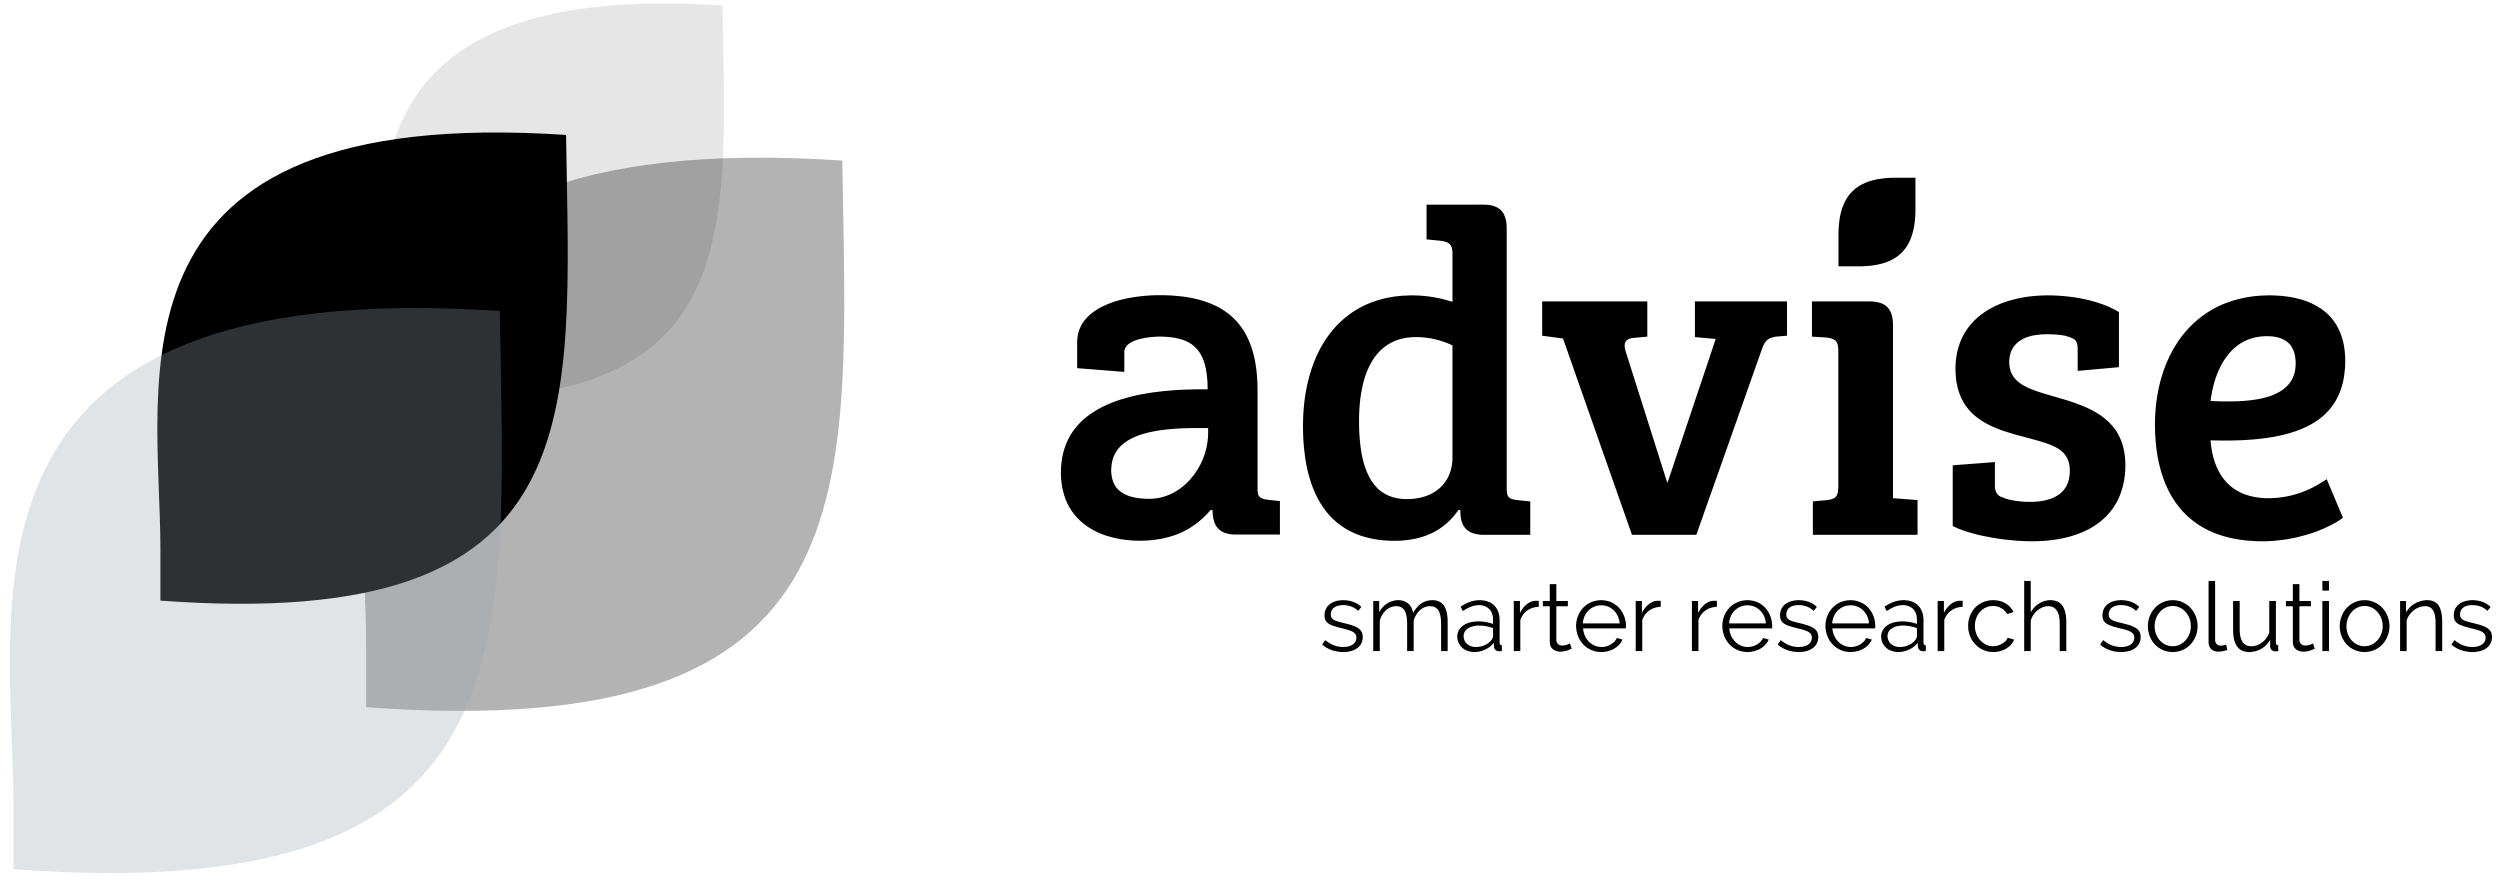 <svg width="230" height="81" viewBox="0 0 230 81" fill="none" xmlns="http://www.w3.org/2000/svg">
<path d="M169.139 24.504V22.945V22.128V21.379L169.146 21.276L169.153 21.033L169.166 20.853C169.18 20.651 169.2 20.451 169.228 20.25C169.361 19.294 169.698 18.319 170.393 17.624C170.578 17.439 170.807 17.254 171.03 17.117C171.396 16.892 171.768 16.735 172.181 16.618C172.556 16.512 172.942 16.442 173.331 16.403C173.515 16.385 173.7 16.365 173.885 16.363L173.982 16.356H174.1L174.211 16.349H176.22V17.977V19.543L176.213 19.647V19.723L176.206 19.855L176.2 19.931L176.166 20.34C176.117 20.793 176.036 21.215 175.897 21.65C175.773 22.038 175.6 22.417 175.366 22.751C175.248 22.92 175.119 23.083 174.973 23.23C174.747 23.455 174.506 23.638 174.232 23.8C173.914 23.989 173.488 24.159 173.13 24.252C172.665 24.373 172.229 24.444 171.751 24.477L171.363 24.497L171.252 24.504H169.139ZM131.243 18.829H134.348H135.9L136.004 18.823H136.419L136.523 18.829H136.655L136.731 18.836C137.044 18.85 137.374 18.915 137.66 19.046C137.762 19.093 137.869 19.158 137.958 19.227C138.312 19.502 138.477 19.89 138.558 20.319C138.589 20.483 138.607 20.652 138.609 20.818L138.616 20.922V26.202V36.769V44.987L138.623 45.126L138.629 45.202C138.643 45.394 138.674 45.603 138.813 45.748C138.949 45.89 139.19 45.947 139.378 45.981L139.752 46.027L140.244 46.076L140.591 46.111L140.785 46.13V49.2H137.085H136.364L136.281 49.193H136.218L136.038 49.173C135.693 49.132 135.347 49.034 135.061 48.83C134.631 48.522 134.442 48.031 134.381 47.523L134.361 47.294L134.355 47.225V47.121L134.348 47.01V46.941L134.244 46.918C134.231 46.914 134.205 46.905 134.193 46.91C134.175 46.916 134.152 46.953 134.141 46.969L134.031 47.121C133.898 47.301 133.755 47.475 133.605 47.641C133.059 48.244 132.386 48.747 131.645 49.087C131.02 49.374 130.391 49.548 129.712 49.653L129.123 49.721L128.929 49.734L128.853 49.74H128.825L128.728 49.747H128.631L128.52 49.754H128.07L127.959 49.747H127.855L127.716 49.74L127.585 49.733L127.516 49.727L127.252 49.707C126.976 49.68 126.701 49.647 126.428 49.598C125.667 49.461 124.913 49.235 124.224 48.879C123.635 48.575 123.143 48.223 122.658 47.772L122.387 47.495C121.918 46.991 121.524 46.424 121.208 45.812C120.576 44.587 120.223 43.238 120.044 41.876C119.993 41.488 119.954 41.101 119.928 40.712L119.914 40.518L119.907 40.414L119.9 40.282L119.893 40.136V40.046L119.887 39.97V39.859L119.88 39.742V39.458L119.873 39.34V39.056L119.88 38.938V38.681L119.887 38.578V38.46L119.893 38.356L119.907 38.037L119.921 37.857L119.941 37.587L119.964 37.309L120.019 36.818C120.073 36.37 120.152 35.921 120.245 35.48C120.709 33.301 121.66 31.197 123.289 29.639C123.564 29.376 123.861 29.13 124.169 28.905C125.214 28.143 126.384 27.655 127.647 27.394C127.869 27.348 128.094 27.308 128.319 27.278C128.772 27.218 129.228 27.18 129.684 27.179L129.802 27.172H129.975L130.072 27.179H130.266L130.37 27.186C130.583 27.188 130.796 27.206 131.008 27.226C131.598 27.284 132.107 27.367 132.685 27.504L133.301 27.669L133.53 27.738L133.627 27.768V23.957V23.23L133.608 23.008C133.581 22.799 133.526 22.605 133.371 22.453C133.206 22.293 132.953 22.226 132.733 22.182C132.517 22.139 132.294 22.127 132.075 22.106L131.43 22.043L131.243 22.024V18.829ZM103.437 34.212L103.25 34.199L103.028 34.184L102.896 34.171L102.46 34.136L101.94 34.096L101.628 34.073L101.497 34.06L101.067 34.026L100.929 34.017L100.54 33.985L100.111 33.951L99.958 33.941L99.487 33.901L99.335 33.891L99.162 33.877C99.147 33.875 99.116 33.873 99.106 33.861C99.098 33.85 99.099 33.824 99.099 33.81V32.203V31.413L99.106 31.309C99.106 31.174 99.129 31.013 99.152 30.879C99.246 30.319 99.502 29.793 99.87 29.362C100.119 29.07 100.411 28.817 100.728 28.602C101.613 28 102.719 27.643 103.763 27.434C104.214 27.344 104.669 27.279 105.128 27.233L105.633 27.192L105.855 27.179L105.959 27.172L106.098 27.165H106.202L106.319 27.158H107.144L107.241 27.165H107.352L107.463 27.172L107.671 27.179L107.761 27.186L107.962 27.199L108.641 27.261C109.347 27.337 110.048 27.481 110.726 27.692C111.129 27.817 111.52 27.973 111.897 28.161L112.161 28.298C112.608 28.551 113.024 28.838 113.401 29.189C113.707 29.474 113.976 29.784 114.22 30.124C114.988 31.198 115.394 32.546 115.565 33.845C115.604 34.14 115.633 34.435 115.653 34.732L115.674 35.092L115.681 35.182V35.279L115.688 35.39V35.598L115.694 35.716V37.309V40.559V45.105C115.695 45.174 115.71 45.277 115.722 45.347C115.73 45.4 115.74 45.472 115.76 45.52C115.784 45.581 115.837 45.661 115.882 45.707C116.028 45.857 116.265 45.917 116.464 45.954L116.879 46.007L117.295 46.053L117.752 46.102V49.179H114.309H113.56L113.477 49.173L113.297 49.159C112.987 49.126 112.649 49.044 112.382 48.878C112.253 48.798 112.139 48.703 112.037 48.59C111.746 48.267 111.62 47.808 111.577 47.384L111.564 47.211L111.558 47.128V46.941C111.514 46.934 111.494 46.922 111.454 46.909C111.438 46.903 111.416 46.894 111.4 46.901C111.384 46.907 111.353 46.947 111.34 46.962L111.211 47.107L111.066 47.267L110.733 47.599L110.664 47.662C110.469 47.843 110.267 48.014 110.054 48.173C109.637 48.486 109.19 48.758 108.717 48.976C107.924 49.34 107.08 49.562 106.215 49.665L105.717 49.713L105.543 49.726L105.405 49.733L105.245 49.74H105.072L104.975 49.747H104.746L104.629 49.74H104.483L104.4 49.734H104.317L104.227 49.726L103.86 49.7C103.606 49.675 103.355 49.647 103.104 49.605C102.273 49.465 101.387 49.205 100.644 48.803C99.811 48.352 99.126 47.785 98.589 46.996C98.152 46.354 97.886 45.648 97.734 44.89C97.693 44.684 97.664 44.475 97.643 44.266L97.623 44.017L97.616 43.947L97.609 43.83V43.733L97.603 43.629V43.31L97.609 43.199V43.116L97.616 42.984L97.623 42.915L97.636 42.742L97.704 42.201C97.811 41.559 98.005 40.931 98.304 40.351C98.713 39.558 99.305 38.872 100.007 38.324C100.919 37.612 102.03 37.091 103.132 36.748L103.984 36.507C104.645 36.333 105.338 36.206 106.014 36.109C106.675 36.014 107.338 35.948 108.003 35.902L108.156 35.889H108.218L108.294 35.882L108.405 35.875L108.578 35.868L108.668 35.861L108.89 35.854L108.98 35.847H109.07L109.181 35.84H109.292L109.403 35.834H109.569L109.687 35.827H110.054L110.172 35.82H111.1V35.529L111.094 35.446V35.328L111.087 35.224L111.08 35.057L111.073 34.988L111.06 34.808L110.992 34.233C110.85 33.316 110.549 32.424 109.812 31.811C109.277 31.366 108.617 31.161 107.941 31.056C107.724 31.023 107.508 31.004 107.289 30.989L107.192 30.983L107.088 30.976H106.985L106.867 30.969H106.52L106.403 30.976L106.049 30.996C105.719 31.02 105.296 31.081 104.975 31.161C104.577 31.26 104.15 31.397 103.825 31.655C103.601 31.833 103.437 32.075 103.437 32.369V34.212ZM183.53 42.513V44.772L183.543 44.918C183.576 45.19 183.688 45.452 183.918 45.614C184.026 45.69 184.1 45.708 184.216 45.752L184.452 45.846C184.739 45.951 185.078 46.024 185.381 46.071L185.949 46.138L186.129 46.152L186.212 46.158L186.337 46.165H186.427L186.51 46.172H186.94L187.03 46.165H187.127L187.217 46.158L187.293 46.152C187.516 46.136 187.737 46.111 187.958 46.071C188.757 45.927 189.538 45.598 190.002 44.897C190.089 44.766 190.169 44.613 190.225 44.467C190.324 44.214 190.378 43.954 190.405 43.684L190.418 43.532V43.442L190.425 43.359V43.275L190.418 43.206V43.123L190.412 43.054C190.401 42.895 190.378 42.737 190.339 42.583C190.301 42.431 190.249 42.278 190.177 42.139C190.091 41.974 189.983 41.818 189.856 41.682C189.435 41.229 188.765 40.948 188.187 40.755L187.702 40.603L187.154 40.447L186.406 40.245L185.339 39.96C184.154 39.623 182.972 39.212 181.971 38.474C181.792 38.342 181.622 38.195 181.459 38.043C181.321 37.915 181.184 37.759 181.063 37.614C180.912 37.432 180.763 37.217 180.644 37.011C180.409 36.607 180.256 36.221 180.131 35.771C180.034 35.421 179.959 34.97 179.934 34.607L179.913 34.288L179.907 34.171V33.665L179.913 33.582V33.505L179.92 33.429L179.954 33.041C179.991 32.695 180.072 32.294 180.172 31.96C180.319 31.47 180.505 31.035 180.769 30.595C180.906 30.367 181.065 30.143 181.234 29.937L181.555 29.577L181.639 29.486L181.715 29.417C181.877 29.262 182.044 29.115 182.221 28.977C183.306 28.131 184.673 27.627 186.018 27.384C186.305 27.332 186.594 27.285 186.884 27.256L187.21 27.226L187.48 27.206L187.529 27.2H187.598L187.674 27.193L187.882 27.186L188 27.179H188.201L188.312 27.172H188.533L188.651 27.179H188.866L188.949 27.186H189.06L189.143 27.193H189.219L189.309 27.2L189.524 27.213L190.231 27.275C191.082 27.366 191.989 27.54 192.809 27.787L193.432 27.994C193.836 28.136 194.225 28.316 194.603 28.515L194.846 28.651C194.936 28.703 194.943 28.7 194.943 28.766V33.72C194.943 33.734 194.944 33.76 194.936 33.771C194.926 33.783 194.901 33.783 194.887 33.785L194.735 33.798L194.437 33.825L194.056 33.859L193.862 33.878L193.398 33.92L192.317 34.017L191.464 34.093L191.146 34.122V32.064L191.139 31.974C191.129 31.756 191.101 31.514 190.961 31.337C190.836 31.179 190.681 31.12 190.501 31.052L190.349 30.992C190.094 30.901 189.833 30.85 189.566 30.815L189.212 30.782L189.115 30.775L189.046 30.769H188.956L188.852 30.761H188.672L188.554 30.755H188.118L188.007 30.761H187.917L187.792 30.768L187.723 30.775C187.548 30.787 187.375 30.807 187.203 30.836C186.442 30.963 185.668 31.282 185.226 31.946C185.108 32.123 185.034 32.286 184.967 32.487C184.898 32.696 184.863 32.919 184.854 33.138L184.847 33.214C184.844 33.501 184.867 33.784 184.949 34.06C185.143 34.71 185.603 35.14 186.177 35.469C186.56 35.689 186.974 35.851 187.39 35.995C187.867 36.161 188.352 36.301 188.838 36.439L189.843 36.731C190.166 36.826 190.489 36.928 190.806 37.041L191.52 37.307C192.697 37.786 193.821 38.432 194.576 39.485C194.713 39.676 194.839 39.878 194.944 40.088C195.105 40.409 195.238 40.745 195.326 41.093C195.409 41.418 195.465 41.721 195.498 42.056L195.518 42.312L195.525 42.382L195.532 42.534V43.102L195.525 43.22L195.518 43.331V43.393L195.491 43.677C195.416 44.428 195.228 45.166 194.913 45.853C194.757 46.193 194.563 46.52 194.344 46.823C194.186 47.041 194.013 47.245 193.827 47.44L193.758 47.516L193.647 47.62C192.419 48.795 190.797 49.383 189.143 49.639C188.801 49.692 188.456 49.731 188.111 49.755L187.958 49.768H187.896L187.82 49.775L187.632 49.782L187.515 49.789H187.397L187.286 49.796H186.628L186.524 49.789H186.392L186.309 49.782H186.212L186.101 49.775L185.796 49.761L185.727 49.755L185.568 49.747L185.429 49.734L184.445 49.637C184.095 49.6 183.746 49.545 183.399 49.487C182.746 49.377 182.096 49.242 181.459 49.064C180.98 48.931 180.517 48.781 180.059 48.586L179.754 48.446C179.673 48.406 179.65 48.409 179.65 48.334V42.867C179.65 42.851 179.648 42.822 179.661 42.811C179.673 42.802 179.704 42.805 179.719 42.804L179.865 42.791L180.038 42.777L180.301 42.757L180.551 42.739L180.71 42.727L181.071 42.7L181.299 42.68L182.152 42.617L183.052 42.547L183.191 42.535L183.33 42.526L183.53 42.513ZM214.06 44.086L214.175 44.363L214.418 44.938L215.147 46.671L215.439 47.364L215.515 47.544C215.524 47.563 215.543 47.599 215.538 47.62C215.53 47.649 215.464 47.694 215.439 47.713L215.134 47.923C214.705 48.19 214.3 48.399 213.838 48.603C212.758 49.081 211.614 49.409 210.45 49.605C210.116 49.66 209.782 49.702 209.445 49.734L209.106 49.762L208.898 49.775L208.787 49.782L208.648 49.789H208.538L208.42 49.796H207.831L207.713 49.789H207.602L207.443 49.782L207.339 49.775L206.923 49.748C206.608 49.726 206.294 49.684 205.981 49.638C204.732 49.454 203.44 49.024 202.371 48.347C201.921 48.062 201.501 47.731 201.117 47.363L200.901 47.142L200.833 47.073L200.555 46.754C199.423 45.397 198.812 43.735 198.501 42.014C198.433 41.633 198.382 41.249 198.344 40.864L198.303 40.372L198.289 40.171L198.283 40.074L198.276 39.894L198.269 39.783V39.686L198.262 39.582V39.374L198.255 39.257V38.882L198.262 38.772V38.578L198.269 38.46V38.349L198.276 38.266L198.283 38.106L198.289 38.03L198.297 37.864L198.31 37.725C198.341 37.268 198.401 36.812 198.476 36.36C198.805 34.374 199.554 32.421 200.806 30.831C201.667 29.738 202.745 28.846 203.992 28.227C204.849 27.802 205.768 27.518 206.708 27.348C207.285 27.244 207.973 27.18 208.558 27.179L208.676 27.172H208.891L208.995 27.179H209.182L209.286 27.186H209.362L209.494 27.193L209.57 27.2L209.854 27.22L210.111 27.243L210.699 27.324C212.063 27.55 213.398 28.076 214.357 29.105C215.161 29.968 215.586 31.097 215.71 32.258L215.744 32.66L215.751 32.743L215.758 32.882V33.505L215.751 33.609L215.744 33.796L215.731 33.963C215.715 34.181 215.688 34.397 215.656 34.614C215.486 35.77 215.032 36.856 214.259 37.739C213.321 38.811 212.028 39.434 210.686 39.837C209.828 40.094 208.765 40.284 207.872 40.373L207.346 40.426L206.937 40.456L206.5 40.483L206.397 40.49L206.258 40.497L206.119 40.504H206.036L205.946 40.511H205.842L205.731 40.518H205.586L205.475 40.525H205.205L205.087 40.532H204.228L204.124 40.525H203.819L203.701 40.518H203.528L203.368 40.511L203.39 40.753L203.441 41.162C203.531 41.772 203.692 42.428 203.946 42.991C204.178 43.506 204.451 43.955 204.838 44.37C205.625 45.215 206.668 45.642 207.796 45.782L208.226 45.819L208.316 45.825L208.468 45.832H208.933L209.05 45.825L209.231 45.818L209.3 45.812L209.625 45.785C209.931 45.754 210.24 45.707 210.54 45.641C210.911 45.56 211.277 45.463 211.635 45.336C212.204 45.133 212.755 44.879 213.277 44.575L213.825 44.238L214.06 44.086ZM141.88 27.727H149.294H151.026H151.421C151.445 27.727 151.532 27.72 151.546 27.738C151.554 27.749 151.553 27.775 151.553 27.789V30.969L151.352 30.989L151.054 31.017L150.749 31.045L150.458 31.072L150.194 31.096C149.947 31.126 149.691 31.214 149.557 31.441C149.531 31.485 149.507 31.543 149.494 31.593C149.476 31.665 149.466 31.754 149.467 31.828L149.473 31.898C149.487 32.09 149.538 32.256 149.596 32.438L149.776 33.007L150.098 34.025L150.437 35.092L150.797 36.228L151.955 39.887L152.447 41.439L152.654 42.09L153.066 43.393L153.283 44.079L153.375 44.384L153.414 44.377L153.44 44.329L153.479 44.211L153.664 43.657L154.461 41.28L154.929 39.887L155.715 37.538L156.766 34.406L157.5 32.217L157.731 31.524L157.844 31.184L157.304 31.134L156.334 31.047L155.932 31.011V27.727H164.406V30.886L164.24 30.899L163.824 30.934L163.575 30.955L163.381 30.971L163.256 30.996C163.049 31.037 162.825 31.1 162.653 31.227C162.319 31.472 162.165 31.93 162.032 32.307L161.581 33.582L161.302 34.371L161.078 35.002L160.586 36.395L158.837 41.349L158.103 43.428L157.713 44.53L157.267 45.791L156.449 48.105L156.154 48.943L156.091 49.124C156.085 49.139 156.071 49.184 156.059 49.193C156.047 49.202 156.022 49.2 156.008 49.2H150.194C150.18 49.2 150.155 49.202 150.144 49.193C150.131 49.183 150.119 49.14 150.113 49.124L150.047 48.937L149.874 48.444L149.748 48.084L149.573 47.585L149.123 46.303L148.714 45.139L148.453 44.398L148.294 43.947L147.975 43.04L147.206 40.85L146.815 39.735L145.127 34.933L144.178 32.23L143.906 31.454L143.836 31.253C143.829 31.233 143.807 31.166 143.794 31.152C143.774 31.131 143.685 31.126 143.653 31.122L143.286 31.073L142.947 31.027L142.288 30.94L141.88 30.886V27.727ZM166.7 30.969V28.482V27.907V27.775C166.7 27.762 166.699 27.743 166.711 27.733C166.722 27.725 166.748 27.727 166.762 27.727H170.157H171.446H172.097L172.201 27.733H172.229C172.32 27.734 172.51 27.759 172.603 27.774C173.073 27.852 173.5 28.035 173.785 28.433C173.977 28.701 174.083 29.051 174.122 29.376L174.142 29.577L174.148 29.646L174.155 29.798V35.141V45.832L174.342 45.847L174.62 45.867L175.313 45.922L175.86 45.963L176.414 46.005V49.2H166.783V46.193C166.783 46.179 166.781 46.152 166.79 46.141C166.8 46.128 166.836 46.125 166.852 46.124L167.018 46.109L167.136 46.097L167.434 46.069L167.794 46.036L168.072 46.011C168.324 45.987 168.681 45.913 168.868 45.735C169.021 45.589 169.073 45.368 169.099 45.167L169.118 44.952L169.125 44.828V38.501V32.168L169.118 32.078C169.107 31.831 169.061 31.542 168.882 31.358C168.73 31.201 168.481 31.133 168.273 31.091L168.051 31.054L167.885 31.045L167.503 31.018H167.441L167.067 30.991L166.894 30.983L166.7 30.969ZM203.368 36.887L203.583 36.901L203.701 36.908L203.93 36.914L204.048 36.921H204.214L204.332 36.928H205.468L205.586 36.921H205.717L205.801 36.915H205.898L206.05 36.908L206.14 36.901L206.306 36.893L206.542 36.873C207.076 36.837 207.844 36.728 208.357 36.586L208.836 36.443C209.299 36.285 209.786 36.052 210.166 35.741C210.475 35.488 210.723 35.193 210.902 34.836C211.099 34.442 211.193 33.992 211.198 33.554L211.205 33.45L211.198 33.318V33.221L211.192 33.152L211.153 32.799C211.078 32.355 210.92 31.954 210.609 31.621C210.496 31.499 210.343 31.384 210.201 31.298C209.865 31.097 209.465 30.996 209.078 30.954L208.822 30.935L208.704 30.928H208.399L208.309 30.935C208.126 30.937 207.895 30.966 207.713 30.997C207.071 31.103 206.43 31.359 205.905 31.746C205.73 31.875 205.562 32.012 205.406 32.161L205.239 32.334C204.877 32.723 204.578 33.16 204.33 33.63C203.956 34.34 203.696 35.14 203.529 35.924L203.412 36.575L203.368 36.887ZM130.1 31.013C130.055 31.019 130.027 31.018 129.982 31.018L129.892 31.024L129.49 31.061C128.991 31.127 128.43 31.286 127.987 31.526C127.608 31.73 127.3 31.954 126.989 32.252L126.878 32.369C126.58 32.681 126.328 33.038 126.121 33.415C125.649 34.274 125.387 35.197 125.226 36.159C125.172 36.479 125.134 36.8 125.103 37.122L125.076 37.455L125.063 37.656L125.056 37.725V37.808L125.048 37.892V37.968L125.042 38.037V38.155L125.035 38.259V38.591L125.028 38.751L125.035 38.855V39.25L125.042 39.367V39.478L125.048 39.561V39.651L125.056 39.755L125.07 40.053L125.076 40.123L125.09 40.317L125.152 40.954C125.181 41.226 125.226 41.496 125.275 41.765C125.473 42.866 125.882 44.054 126.677 44.869C126.889 45.086 127.148 45.283 127.412 45.434C127.639 45.565 127.882 45.665 128.132 45.742C128.346 45.808 128.582 45.855 128.804 45.882L129.012 45.902L129.081 45.908L129.213 45.915H129.664L129.754 45.908C129.98 45.906 130.312 45.859 130.537 45.814C131.288 45.664 131.987 45.355 132.546 44.82C132.76 44.616 132.931 44.391 133.089 44.142C133.246 43.892 133.384 43.566 133.466 43.282C133.552 42.983 133.607 42.672 133.62 42.361L133.627 42.271V36.901V31.828C133.627 31.814 133.629 31.79 133.62 31.777C133.611 31.764 133.58 31.752 133.565 31.745L133.447 31.692C133.248 31.602 133.043 31.521 132.837 31.45C132.319 31.27 131.775 31.137 131.23 31.072L130.8 31.031L130.731 31.025L130.592 31.018L130.1 31.013ZM111.149 39.381H109.604L109.5 39.388H109.306L109.188 39.395L108.897 39.402L108.814 39.409H108.731L108.585 39.416L108.509 39.422H108.447L108.329 39.43L108.253 39.436L107.865 39.464C107.259 39.505 106.631 39.588 106.035 39.707C105.001 39.914 103.902 40.274 103.125 41.017L103.02 41.127C102.612 41.566 102.367 42.089 102.276 42.679C102.262 42.771 102.238 42.965 102.238 43.054L102.231 43.199V43.324L102.238 43.393V43.469L102.244 43.539L102.278 43.83C102.348 44.253 102.519 44.663 102.814 44.98C103.343 45.548 104.144 45.767 104.892 45.847L105.176 45.874H105.238L105.356 45.881L105.474 45.888H105.917L106.008 45.881C106.349 45.866 106.69 45.805 107.019 45.712C108.532 45.28 109.757 44.094 110.451 42.707C110.751 42.108 110.977 41.431 111.075 40.767L111.129 40.289L111.135 40.22L111.142 40.088V39.991L111.149 39.887V39.381ZM186.226 53.447H186.829V55.429V56.032C186.829 56.093 186.822 56.283 186.836 56.33C186.85 56.28 186.911 56.188 186.942 56.143C187.039 56 187.151 55.869 187.279 55.754C187.59 55.474 187.951 55.293 188.367 55.233L188.561 55.214H188.706L188.79 55.221C189.074 55.241 189.361 55.336 189.573 55.534C189.655 55.61 189.725 55.694 189.785 55.789C189.933 56.027 190.006 56.284 190.051 56.559L190.086 56.87L190.092 56.94L190.099 57.092V57.522V59.898H189.496V58.194V57.342L189.489 57.238C189.489 56.708 189.355 56.023 188.79 55.822C188.633 55.766 188.516 55.767 188.353 55.769C188.203 55.77 187.983 55.838 187.847 55.902C187.512 56.059 187.233 56.306 187.036 56.621C186.976 56.717 186.925 56.82 186.883 56.926C186.854 56.996 186.829 57.056 186.829 57.134V59.898H186.226V53.447ZM203.188 53.447H203.791V58.021V58.887C203.792 59.175 203.997 59.399 204.29 59.399H204.38C204.455 59.398 204.591 59.372 204.664 59.351C204.684 59.345 204.782 59.311 204.794 59.315C204.815 59.321 204.825 59.399 204.83 59.42L204.881 59.656L204.904 59.767C204.906 59.797 204.89 59.801 204.865 59.811L204.734 59.853C204.56 59.902 204.38 59.935 204.2 59.947L204.131 59.954H204.034L203.971 59.948C203.765 59.927 203.575 59.867 203.425 59.717C203.283 59.575 203.191 59.337 203.188 59.136V58.499V57.238V53.447ZM213.658 53.447H214.268V54.334H213.804C213.778 54.334 213.679 54.341 213.665 54.323C213.657 54.312 213.658 54.286 213.658 54.272V53.447ZM142.579 53.738H143.182V55.291H144.242V55.776H143.182V57.84V58.88C143.186 59.181 143.42 59.392 143.716 59.392C143.901 59.393 144.057 59.361 144.229 59.291L144.436 59.192L144.596 59.677C144.52 59.72 144.355 59.788 144.27 59.818L144.069 59.882C143.872 59.932 143.711 59.956 143.508 59.954L143.439 59.947C143.183 59.929 142.92 59.826 142.757 59.621C142.698 59.547 142.673 59.5 142.639 59.413C142.605 59.328 142.58 59.2 142.579 59.108V55.776H141.942V55.415C141.942 55.392 141.936 55.311 141.953 55.298C141.964 55.289 141.99 55.291 142.004 55.291H142.579V53.738ZM210.942 53.738H211.545V55.291H212.605V55.776H211.545V57.847V58.887C211.548 59.184 211.79 59.392 212.078 59.392C212.258 59.393 212.417 59.36 212.584 59.294L212.709 59.238L212.799 59.192L212.958 59.677C212.884 59.719 212.709 59.792 212.626 59.82C212.514 59.858 212.403 59.893 212.286 59.916C211.88 59.997 211.401 59.965 211.12 59.621C211.067 59.558 211.026 59.484 210.998 59.406C210.967 59.322 210.942 59.205 210.942 59.115V55.776H210.305V55.415C210.305 55.392 210.298 55.311 210.316 55.298C210.327 55.289 210.353 55.291 210.367 55.291H210.942V53.738ZM124.945 56.198C124.679 55.932 124.362 55.783 123.996 55.709C123.925 55.695 123.753 55.672 123.684 55.672L123.573 55.667L123.448 55.672C123.393 55.672 123.323 55.681 123.268 55.69C122.99 55.731 122.694 55.849 122.544 56.101C122.444 56.268 122.434 56.398 122.436 56.586C122.437 56.623 122.444 56.661 122.452 56.697C122.473 56.797 122.527 56.885 122.603 56.952C122.745 57.079 123.027 57.169 123.213 57.216L123.386 57.261C123.823 57.37 124.265 57.462 124.682 57.641C124.933 57.748 125.179 57.916 125.292 58.173C125.368 58.345 125.377 58.495 125.374 58.679C125.373 58.801 125.334 58.974 125.288 59.088C125.245 59.196 125.205 59.27 125.136 59.365C124.875 59.725 124.415 59.902 123.989 59.962L123.767 59.982L123.684 59.988H123.483L123.4 59.981H123.337L123.102 59.953C122.941 59.927 122.815 59.9 122.658 59.855C122.392 59.778 122.102 59.643 121.875 59.484L121.716 59.363C121.7 59.35 121.661 59.321 121.656 59.302C121.648 59.279 121.686 59.232 121.7 59.212L121.854 58.984C121.868 58.963 121.902 58.896 121.931 58.903C121.945 58.906 121.98 58.936 121.993 58.946L122.111 59.034C122.227 59.117 122.39 59.224 122.52 59.283C122.678 59.354 122.78 59.398 122.949 59.445C123.314 59.546 123.801 59.56 124.162 59.441C124.52 59.323 124.802 59.049 124.787 58.651C124.784 58.568 124.78 58.509 124.748 58.429C124.682 58.268 124.548 58.17 124.397 58.095C124.239 58.016 124.07 57.959 123.899 57.914L123.531 57.819C123.227 57.747 122.895 57.666 122.603 57.557C122.366 57.468 122.119 57.348 121.981 57.127C121.879 56.964 121.852 56.761 121.854 56.572L121.861 56.503C121.868 56.396 121.886 56.295 121.916 56.191C121.937 56.118 121.97 56.043 122.005 55.977C122.249 55.512 122.756 55.294 123.254 55.234L123.407 55.221L123.476 55.214C123.694 55.212 123.855 55.22 124.072 55.256C124.218 55.281 124.369 55.323 124.508 55.374C124.714 55.449 124.913 55.557 125.083 55.694C125.12 55.723 125.168 55.763 125.201 55.796C125.213 55.808 125.234 55.827 125.234 55.845C125.233 55.866 125.18 55.923 125.165 55.942C125.122 55.994 124.985 56.167 124.945 56.198ZM126.892 56.33C126.905 56.283 126.94 56.233 126.965 56.191C127.037 56.072 127.124 55.963 127.216 55.859C127.498 55.536 127.878 55.323 128.299 55.245C128.375 55.23 128.499 55.214 128.576 55.214H128.714L128.784 55.221C129.017 55.238 129.246 55.308 129.442 55.438C129.664 55.587 129.828 55.81 129.92 56.06L129.972 56.233C129.982 56.275 129.993 56.349 130.01 56.385C130.053 56.287 130.176 56.107 130.243 56.018C130.515 55.656 130.876 55.38 131.32 55.269C131.502 55.223 131.673 55.212 131.86 55.214L131.929 55.221C132.352 55.25 132.719 55.452 132.918 55.838C133.058 56.108 133.125 56.383 133.157 56.683L133.177 56.947L133.184 57.05V57.591V59.898H132.581V57.251L132.574 57.148L132.555 56.877C132.507 56.487 132.387 56.038 131.999 55.854C131.822 55.77 131.676 55.766 131.486 55.769C131.385 55.77 131.249 55.801 131.153 55.833C130.739 55.971 130.427 56.288 130.226 56.669C130.181 56.755 130.143 56.842 130.108 56.933C130.084 56.997 130.059 57.064 130.058 57.134V59.898H129.456V58.124V57.238L129.449 57.148L129.435 56.926C129.401 56.497 129.263 55.995 128.818 55.827C128.656 55.766 128.53 55.767 128.361 55.769C128.244 55.77 128.068 55.816 127.959 55.86C127.582 56.011 127.279 56.323 127.098 56.683L126.986 56.94C126.962 57.003 126.941 57.058 126.94 57.127V59.898H126.338V55.291H126.885V55.99V56.205L126.892 56.33ZM134.375 55.81L134.604 55.668C134.813 55.546 134.999 55.453 135.228 55.371C135.985 55.102 136.992 55.138 137.551 55.789C137.68 55.94 137.772 56.103 137.84 56.288C137.903 56.462 137.939 56.645 137.957 56.829V56.891L137.965 56.974V58.81V58.928V59.074C137.965 59.187 137.964 59.315 138.096 59.356C138.125 59.365 138.144 59.365 138.172 59.365V59.843C138.172 59.856 138.174 59.883 138.166 59.893C138.154 59.908 138.121 59.905 138.103 59.907L137.937 59.919C137.777 59.919 137.611 59.854 137.519 59.718C137.462 59.633 137.445 59.535 137.445 59.434L137.438 59.289C137.438 59.263 137.43 59.157 137.424 59.136C137.401 59.188 137.308 59.287 137.265 59.33C137.101 59.495 136.952 59.594 136.752 59.707C136.626 59.778 136.461 59.842 136.322 59.885C135.715 60.072 135.016 60.026 134.521 59.592C134.043 59.173 133.906 58.423 134.272 57.889C134.467 57.603 134.772 57.413 135.096 57.305C135.326 57.227 135.555 57.191 135.796 57.175L135.879 57.168H136.163L136.232 57.175L136.412 57.188C136.665 57.215 136.918 57.259 137.161 57.335L137.362 57.404V56.974L137.355 56.891V56.829C137.34 56.687 137.31 56.545 137.256 56.413C137.213 56.306 137.159 56.206 137.086 56.115C136.667 55.591 135.919 55.585 135.338 55.809C135.18 55.87 135.006 55.954 134.86 56.042L134.701 56.141C134.664 56.165 134.624 56.197 134.583 56.212L134.446 55.956L134.375 55.81ZM149.266 58.838C149.254 58.888 149.212 58.967 149.186 59.011C149.116 59.129 149.066 59.193 148.977 59.295C148.658 59.662 148.136 59.901 147.658 59.966C147.509 59.986 147.373 59.99 147.222 59.988L147.069 59.976C146.526 59.921 146.004 59.667 145.636 59.261C145.397 58.997 145.239 58.718 145.127 58.381C145.066 58.199 145.025 58.004 145.011 57.813L145.005 57.743L144.998 57.563L145.005 57.438L145.011 57.362C145.031 57.09 145.108 56.8 145.222 56.552C145.529 55.881 146.116 55.405 146.841 55.26C146.942 55.24 147.043 55.228 147.146 55.221L147.229 55.214H147.381L147.464 55.221C147.78 55.242 148.093 55.322 148.372 55.473C148.948 55.784 149.334 56.306 149.503 56.933C149.541 57.075 149.568 57.222 149.578 57.369L149.585 57.438V57.515C149.587 57.541 149.593 57.554 149.591 57.584L149.585 57.633C149.581 57.703 149.584 57.737 149.571 57.813H145.642C145.642 57.956 145.693 58.174 145.739 58.312C145.825 58.571 145.966 58.814 146.155 59.011C146.604 59.48 147.266 59.648 147.88 59.435C148.093 59.361 148.273 59.26 148.441 59.109C148.466 59.088 148.479 59.079 148.503 59.053C148.574 58.975 148.632 58.902 148.687 58.81C148.7 58.787 148.733 58.712 148.755 58.704C148.774 58.698 148.873 58.729 148.899 58.736L149.266 58.838ZM162.722 58.838C162.71 58.882 162.656 58.984 162.631 59.025C162.548 59.165 162.446 59.289 162.327 59.4C161.987 59.717 161.541 59.914 161.08 59.969L160.851 59.988H160.671L160.519 59.976C160.004 59.921 159.521 59.697 159.154 59.33C158.845 59.021 158.633 58.623 158.528 58.201C158.491 58.056 158.47 57.913 158.46 57.764L158.454 57.695C158.452 57.537 158.455 57.38 158.478 57.224C158.563 56.646 158.843 56.114 159.292 55.737C160.002 55.142 161.072 55.041 161.877 55.501C162.3 55.743 162.63 56.12 162.827 56.565C162.949 56.841 163.014 57.132 163.035 57.432L163.041 57.515V57.633L163.027 57.813H159.091L159.136 58.111C159.186 58.337 159.276 58.553 159.401 58.748C159.619 59.087 159.964 59.355 160.353 59.466C160.539 59.519 160.681 59.526 160.872 59.524C161.025 59.522 161.227 59.474 161.371 59.422C161.6 59.341 161.831 59.192 161.994 59.011C162.048 58.951 162.104 58.874 162.144 58.803C162.156 58.782 162.186 58.712 162.205 58.704C162.224 58.696 162.317 58.727 162.341 58.733L162.722 58.838ZM163.817 58.894C163.862 58.907 163.959 58.993 164.004 59.025C164.126 59.112 164.253 59.192 164.385 59.262C164.645 59.4 164.952 59.488 165.245 59.516L165.577 59.524C165.654 59.524 165.778 59.508 165.854 59.494C166.206 59.428 166.554 59.256 166.663 58.887C166.677 58.838 166.692 58.757 166.693 58.706C166.694 58.613 166.693 58.54 166.66 58.45C166.542 58.126 166.12 58.005 165.82 57.919C165.38 57.792 164.926 57.714 164.496 57.552C164.263 57.465 164.015 57.341 163.883 57.12C163.779 56.946 163.759 56.756 163.762 56.559L163.767 56.496C163.778 56.384 163.794 56.279 163.829 56.17C163.86 56.074 163.893 56.002 163.946 55.914C164.182 55.523 164.621 55.321 165.057 55.248L165.314 55.221L165.397 55.214H165.577L165.66 55.221L165.924 55.247C166.078 55.272 166.198 55.301 166.346 55.351C166.567 55.424 166.787 55.534 166.97 55.678C167.021 55.719 167.114 55.794 167.15 55.845L166.961 56.074L166.852 56.198C166.593 55.939 166.267 55.783 165.91 55.712C165.821 55.694 165.673 55.672 165.584 55.672L165.466 55.667L165.348 55.672C165.247 55.672 165.094 55.7 164.995 55.726C164.838 55.768 164.666 55.853 164.552 55.97C164.394 56.131 164.321 56.364 164.343 56.586C164.35 56.664 164.354 56.713 164.387 56.787C164.455 56.936 164.58 57.02 164.725 57.084C164.885 57.155 165.055 57.201 165.224 57.244L165.591 57.333L165.944 57.424C166.168 57.484 166.399 57.556 166.61 57.651C166.776 57.726 166.944 57.826 167.065 57.965C167.155 58.069 167.207 58.173 167.244 58.305C167.264 58.375 167.281 58.502 167.282 58.575C167.283 58.72 167.264 58.865 167.223 59.005C167.195 59.1 167.153 59.19 167.102 59.275C166.84 59.71 166.319 59.917 165.834 59.969L165.667 59.982L165.584 59.988H165.383L165.3 59.982L165.051 59.96C164.91 59.943 164.772 59.911 164.635 59.875C164.355 59.802 164.025 59.658 163.789 59.49L163.623 59.365C163.606 59.351 163.569 59.323 163.562 59.302C163.553 59.276 163.603 59.215 163.619 59.192L163.817 58.894ZM172.208 58.838C172.167 58.986 172.014 59.188 171.911 59.302C171.603 59.648 171.143 59.868 170.691 59.95L170.421 59.982L170.351 59.988H170.171L170.088 59.982C169.816 59.963 169.546 59.899 169.298 59.785C168.605 59.467 168.138 58.831 167.99 58.09L167.947 57.806V57.743L167.94 57.674V57.508L167.946 57.425C167.966 57.129 168.03 56.844 168.153 56.572C168.286 56.276 168.453 56.042 168.688 55.817C168.855 55.658 169.074 55.515 169.284 55.42C170.133 55.037 171.17 55.19 171.834 55.859C172.166 56.192 172.385 56.625 172.477 57.085C172.499 57.196 172.513 57.305 172.521 57.418L172.527 57.501V57.653L172.513 57.813H168.577L168.593 57.944L168.63 58.145C168.674 58.334 168.758 58.534 168.858 58.7C169.076 59.062 169.43 59.349 169.839 59.466C170.028 59.52 170.171 59.526 170.365 59.524C170.511 59.522 170.719 59.471 170.857 59.422C171.095 59.338 171.318 59.192 171.486 59.005C171.535 58.951 171.599 58.86 171.634 58.797C171.645 58.776 171.672 58.712 171.691 58.704C171.71 58.696 171.803 58.727 171.827 58.733L172.208 58.838ZM173.58 56.212L173.43 55.928C173.419 55.908 173.377 55.837 173.382 55.818C173.387 55.804 173.409 55.791 173.421 55.782L173.532 55.712C173.685 55.617 173.844 55.529 174.01 55.458C174.328 55.321 174.62 55.244 174.966 55.221L175.049 55.214H175.216L175.299 55.221C175.643 55.244 175.992 55.335 176.276 55.541C176.378 55.615 176.473 55.699 176.555 55.796C176.815 56.108 176.928 56.478 176.955 56.877L176.962 56.96V57.501V58.589V59.136C176.962 59.206 176.981 59.282 177.038 59.328C177.062 59.346 177.092 59.356 177.121 59.362C177.136 59.364 177.16 59.364 177.169 59.376C177.178 59.387 177.176 59.413 177.176 59.427V59.898L177.024 59.913L176.955 59.919C176.754 59.921 176.559 59.838 176.48 59.642C176.452 59.572 176.442 59.488 176.442 59.413L176.435 59.247L176.428 59.143L176.329 59.261L176.186 59.405C175.991 59.581 175.757 59.72 175.513 59.818C174.902 60.065 174.134 60.072 173.594 59.653C173.338 59.454 173.155 59.172 173.091 58.852C173.08 58.798 173.068 58.72 173.067 58.665V58.492C173.069 58.326 173.141 58.109 173.223 57.965C173.377 57.697 173.628 57.505 173.906 57.378C174.184 57.251 174.49 57.195 174.793 57.175L174.876 57.168H175.16L175.229 57.175H175.292L175.576 57.208C175.838 57.246 176.112 57.306 176.359 57.404V56.94L176.353 56.856C176.341 56.694 176.308 56.536 176.244 56.385C176.2 56.282 176.14 56.18 176.068 56.094C175.632 55.57 174.861 55.592 174.28 55.831C174.118 55.898 173.966 55.978 173.816 56.068C173.763 56.1 173.624 56.198 173.58 56.212ZM185.29 58.845C185.277 58.904 185.243 58.965 185.216 59.018C185.121 59.204 184.978 59.364 184.819 59.497C184.239 59.981 183.338 60.118 182.63 59.866C181.873 59.597 181.337 58.983 181.143 58.208C181.071 57.918 181.067 57.725 181.071 57.432L181.077 57.362C181.086 57.236 181.107 57.112 181.135 56.988C181.283 56.345 181.692 55.777 182.283 55.472C182.986 55.11 183.912 55.119 184.584 55.552C184.706 55.631 184.8 55.715 184.902 55.817C185.029 55.943 185.178 56.145 185.249 56.309L184.833 56.445L184.722 56.48C184.708 56.485 184.683 56.495 184.668 56.491C184.653 56.486 184.644 56.468 184.636 56.455L184.583 56.371C184.517 56.278 184.44 56.193 184.355 56.116C184.122 55.906 183.8 55.777 183.489 55.754L183.42 55.748C183.215 55.745 183.009 55.769 182.817 55.841C182.653 55.902 182.503 55.983 182.366 56.093C181.502 56.788 181.468 58.195 182.242 58.97C182.345 59.074 182.461 59.166 182.588 59.24C183.116 59.549 183.713 59.514 184.23 59.201C184.372 59.116 184.519 58.99 184.611 58.852C184.645 58.801 184.687 58.731 184.701 58.672L184.909 58.729L185.29 58.845ZM193.481 58.894C193.524 58.906 193.587 58.966 193.626 58.995C193.715 59.062 193.807 59.126 193.903 59.182C194.202 59.355 194.482 59.461 194.825 59.505L195.033 59.524H195.241L195.393 59.511C195.701 59.479 196.027 59.367 196.217 59.108C196.255 59.056 196.289 58.99 196.312 58.928C196.336 58.865 196.355 58.76 196.356 58.693C196.357 58.606 196.351 58.526 196.32 58.443C196.21 58.149 195.824 58.016 195.546 57.936C195.082 57.805 194.493 57.699 194.063 57.514C193.905 57.446 193.753 57.365 193.634 57.238C193.505 57.099 193.446 56.924 193.432 56.739L193.425 56.669C193.423 56.511 193.435 56.35 193.483 56.198C193.518 56.09 193.552 56.004 193.613 55.907C193.665 55.824 193.716 55.762 193.786 55.692C194.083 55.395 194.477 55.268 194.887 55.227L195.06 55.214H195.241L195.324 55.221C195.471 55.231 195.617 55.246 195.76 55.281C196.061 55.355 196.325 55.454 196.578 55.638C196.632 55.677 196.697 55.729 196.744 55.776C196.758 55.789 196.793 55.821 196.797 55.838C196.805 55.864 196.754 55.915 196.737 55.935L196.523 56.198C196.491 56.175 196.481 56.162 196.453 56.137L196.349 56.052C196.242 55.97 196.126 55.903 196.003 55.847C195.769 55.739 195.464 55.672 195.206 55.672L195.13 55.667L195.06 55.672C194.919 55.672 194.774 55.691 194.638 55.732C194.492 55.775 194.348 55.845 194.236 55.949C194.081 56.093 194.003 56.301 194 56.51C194 56.581 194.012 56.686 194.036 56.752C194.081 56.88 194.177 56.97 194.291 57.037C194.448 57.128 194.702 57.197 194.88 57.242L195.289 57.342C195.633 57.428 195.977 57.516 196.301 57.665C196.604 57.804 196.82 57.988 196.91 58.319C196.928 58.381 196.944 58.51 196.945 58.575C196.947 58.718 196.929 58.861 196.888 58.998C196.86 59.089 196.823 59.179 196.773 59.261C196.725 59.339 196.669 59.416 196.605 59.483C196.431 59.664 196.205 59.787 195.968 59.866C195.579 59.996 195.126 60.016 194.721 59.961C194.571 59.94 194.423 59.911 194.278 59.87C193.976 59.784 193.721 59.671 193.46 59.496C193.4 59.456 193.335 59.407 193.28 59.361C193.266 59.349 193.225 59.317 193.22 59.301C193.214 59.278 193.268 59.213 193.282 59.192L193.375 59.053L193.481 58.894ZM199.765 55.216H199.821C200.024 55.214 200.153 55.221 200.354 55.261C201.151 55.421 201.779 56.02 202.043 56.78C202.115 56.989 202.176 57.281 202.177 57.501L202.184 57.605L202.177 57.688V57.764C202.175 57.908 202.127 58.151 202.088 58.291C201.918 58.888 201.528 59.418 200.978 59.716C200.692 59.871 200.38 59.96 200.056 59.982L199.973 59.988H199.793L199.724 59.982C199.534 59.969 199.35 59.935 199.169 59.875C198.957 59.805 198.77 59.714 198.587 59.584C197.644 58.91 197.35 57.605 197.827 56.565C198.08 56.015 198.534 55.563 199.107 55.353C199.253 55.3 199.404 55.261 199.557 55.238L199.689 55.222L199.765 55.216ZM217.414 55.216H217.629L217.698 55.221C217.81 55.228 217.92 55.242 218.03 55.267C218.442 55.358 218.827 55.567 219.125 55.866L219.181 55.928C219.556 56.331 219.765 56.825 219.819 57.369L219.832 57.529C219.836 57.826 219.803 58.097 219.712 58.381C219.506 59.025 219.024 59.577 218.391 59.828C218.169 59.915 217.942 59.966 217.705 59.982L217.622 59.988H217.442L217.372 59.982C217.18 59.969 216.994 59.934 216.811 59.873C216.604 59.804 216.422 59.714 216.243 59.589C216.123 59.504 215.981 59.383 215.884 59.275C215.215 58.535 215.069 57.453 215.483 56.552C215.738 55.996 216.205 55.55 216.783 55.344C216.92 55.295 217.062 55.259 217.206 55.238L217.338 55.222L217.414 55.216ZM221.363 56.33C221.382 56.279 221.432 56.209 221.463 56.164C221.558 56.023 221.692 55.878 221.821 55.768C221.933 55.671 222.052 55.588 222.181 55.514C222.481 55.344 222.815 55.244 223.158 55.221L223.241 55.214H223.373L223.456 55.221C223.737 55.24 224.006 55.335 224.211 55.533C224.286 55.606 224.357 55.706 224.409 55.796C224.558 56.057 224.626 56.394 224.656 56.69L224.669 56.863L224.676 56.933V57.03L224.682 57.12V58.048V59.898H224.073V57.127L224.066 57.044L224.053 56.87C224.012 56.489 223.898 56.031 223.518 55.851C223.344 55.768 223.2 55.766 223.013 55.769C222.889 55.77 222.728 55.81 222.611 55.849C222.214 55.981 221.869 56.261 221.638 56.607C221.567 56.713 221.505 56.827 221.459 56.947C221.432 57.016 221.412 57.058 221.412 57.134V59.898H220.809V55.291H221.356V55.99V56.205L221.363 56.33ZM225.805 58.894C225.844 58.91 225.889 58.95 225.923 58.977L226.061 59.078C226.192 59.17 226.334 59.245 226.477 59.315C226.576 59.362 226.744 59.42 226.851 59.449C226.99 59.485 227.131 59.508 227.274 59.518L227.35 59.524H227.558L227.766 59.505C228.061 59.463 228.353 59.356 228.538 59.108C228.578 59.054 228.612 58.992 228.634 58.928C228.663 58.846 228.675 58.758 228.68 58.672L228.667 58.533C228.648 58.439 228.61 58.357 228.547 58.284C228.404 58.117 228.113 58.008 227.904 57.947L226.893 57.684C226.712 57.634 226.463 57.558 226.297 57.475C226.205 57.429 226.112 57.379 226.034 57.312C225.88 57.18 225.796 57.027 225.763 56.829L225.748 56.711V56.6V56.517C225.75 56.407 225.788 56.232 225.826 56.129C225.86 56.037 225.909 55.939 225.965 55.859C226.239 55.472 226.685 55.289 227.142 55.234L227.295 55.221L227.378 55.214H227.565L227.648 55.221C227.772 55.229 227.893 55.242 228.015 55.267C228.165 55.297 228.31 55.34 228.452 55.395C228.633 55.465 228.837 55.58 228.985 55.705L229.089 55.796C229.101 55.808 229.122 55.827 229.122 55.845C229.122 55.866 229.068 55.923 229.053 55.942C229.008 55.996 228.878 56.165 228.833 56.198C228.758 56.102 228.574 55.98 228.466 55.918C228.051 55.681 227.495 55.614 227.031 55.713C226.703 55.784 226.411 55.992 226.341 56.337C226.334 56.374 226.325 56.423 226.325 56.462C226.323 56.568 226.321 56.657 226.36 56.76C226.474 57.062 226.863 57.149 227.142 57.227L227.523 57.32C227.892 57.407 228.344 57.524 228.681 57.693C228.954 57.83 229.16 58.021 229.234 58.325C229.246 58.375 229.262 58.47 229.263 58.52V58.686C229.262 58.803 229.23 58.935 229.193 59.046C229.162 59.141 229.119 59.226 229.064 59.309C228.807 59.696 228.368 59.882 227.925 59.954L227.655 59.982L227.572 59.988H227.357L227.281 59.982C227.072 59.973 226.867 59.938 226.664 59.887C226.356 59.81 226.055 59.68 225.791 59.503L225.611 59.369C225.594 59.355 225.55 59.322 225.544 59.302C225.536 59.277 225.587 59.213 225.602 59.192L225.805 58.894ZM139.842 56.385C139.854 56.345 139.905 56.258 139.928 56.219C139.988 56.12 140.05 56.025 140.122 55.935C140.334 55.67 140.598 55.441 140.923 55.332C141.013 55.302 141.134 55.271 141.228 55.27L141.568 55.277V55.824C141.507 55.835 141.511 55.828 141.464 55.832L141.242 55.862C141.032 55.899 140.808 55.981 140.625 56.09C140.348 56.257 140.157 56.465 139.999 56.746C139.948 56.835 139.87 56.989 139.87 57.092V58.09V59.898H139.267V55.291H139.835V56.032V56.254L139.842 56.385ZM151.061 56.392C151.075 56.343 151.117 56.271 151.144 56.226L151.314 55.969C151.544 55.663 151.868 55.395 152.246 55.301C152.308 55.285 152.396 55.27 152.46 55.27L152.786 55.277V55.824C152.725 55.835 152.729 55.828 152.682 55.832L152.46 55.862C152.251 55.899 152.034 55.979 151.851 56.086C151.573 56.249 151.343 56.494 151.198 56.78C151.153 56.868 151.088 56.994 151.088 57.092V58.083V59.898H150.486V56.364V55.54V55.353L150.493 55.302L150.548 55.291H151.054V56.039V56.261L151.061 56.392ZM156.23 56.385C156.244 56.336 156.277 56.285 156.303 56.24C156.357 56.146 156.417 56.056 156.482 55.969C156.717 55.658 157.048 55.384 157.435 55.295C157.491 55.282 157.572 55.27 157.629 55.27L157.955 55.277V55.824C157.893 55.835 157.893 55.828 157.844 55.832L157.636 55.86C157.435 55.895 157.225 55.968 157.047 56.069C156.757 56.236 156.517 56.481 156.367 56.78C156.323 56.868 156.258 56.987 156.257 57.085V58.097V59.898H155.655V55.291H156.084C156.109 55.291 156.202 55.284 156.216 55.302C156.224 55.313 156.223 55.339 156.223 55.353V56.053V56.261C156.223 56.302 156.219 56.346 156.23 56.385ZM178.846 56.378C178.857 56.343 178.893 56.281 178.913 56.247L179.07 56.004C179.141 55.905 179.211 55.827 179.297 55.741C179.512 55.526 179.758 55.36 180.059 55.293C180.204 55.261 180.354 55.268 180.502 55.27C180.532 55.27 180.537 55.272 180.565 55.277V55.824C180.504 55.835 180.508 55.828 180.461 55.832L180.281 55.855C180.056 55.892 179.848 55.963 179.65 56.077C179.368 56.238 179.129 56.482 178.983 56.773C178.939 56.862 178.874 56.978 178.874 57.078V58.083V59.898H178.264V56.364V55.54V55.353C178.264 55.339 178.263 55.313 178.271 55.302C178.282 55.288 178.311 55.291 178.327 55.291H178.708C178.732 55.291 178.819 55.284 178.832 55.302C178.841 55.313 178.839 55.339 178.839 55.353V56.046V56.254C178.839 56.295 178.835 56.339 178.846 56.378ZM205.447 55.291H206.05V58.007L206.057 58.111L206.077 58.346C206.112 58.644 206.207 58.981 206.425 59.198C206.729 59.503 207.217 59.501 207.602 59.379C207.693 59.35 207.78 59.309 207.865 59.266C207.934 59.232 208.032 59.169 208.094 59.123C208.197 59.047 208.291 58.959 208.378 58.866C208.5 58.735 208.635 58.525 208.707 58.36C208.736 58.292 208.773 58.228 208.773 58.152V56.579V55.588V55.381C208.773 55.363 208.77 55.314 208.78 55.302C208.791 55.288 208.82 55.291 208.836 55.291H209.334C209.386 55.291 209.383 55.306 209.383 55.353V58.436V59.136C209.383 59.279 209.45 59.364 209.598 59.365V59.843C209.598 59.857 209.599 59.883 209.591 59.894C209.581 59.907 209.538 59.91 209.522 59.912C209.433 59.924 209.425 59.926 209.334 59.926C209.086 59.926 208.857 59.75 208.856 59.489V59.074C208.856 59.022 208.862 58.91 208.849 58.866C208.833 58.917 208.765 59.013 208.732 59.06C208.622 59.214 208.489 59.357 208.344 59.478C208.231 59.572 208.112 59.654 207.983 59.723C207.883 59.777 207.792 59.815 207.685 59.855C207.491 59.929 207.282 59.968 207.076 59.982L206.992 59.988H206.854L206.771 59.982C206.465 59.961 206.187 59.86 205.96 59.648C205.887 59.581 205.813 59.484 205.759 59.399C205.595 59.139 205.506 58.789 205.474 58.485L205.454 58.249L205.447 58.131V57.702V55.291ZM213.658 59.898V56.364V55.54V55.353C213.658 55.339 213.657 55.313 213.665 55.302C213.676 55.288 213.705 55.291 213.721 55.291H214.129C214.154 55.291 214.247 55.284 214.261 55.302C214.27 55.313 214.268 55.339 214.268 55.353V59.898H213.658ZM149.01 57.355C149.008 57.181 148.935 56.915 148.87 56.752C148.751 56.458 148.553 56.193 148.296 56.005C147.729 55.589 146.933 55.577 146.356 55.981C146.097 56.163 145.931 56.382 145.793 56.662C145.705 56.842 145.623 57.156 145.621 57.355H149.01ZM162.466 57.355C162.437 57.135 162.419 57 162.338 56.787C162.175 56.356 161.859 56.018 161.44 55.826C161.212 55.722 160.962 55.684 160.713 55.685L160.637 55.692C160.249 55.718 159.903 55.871 159.618 56.136C159.41 56.33 159.257 56.595 159.168 56.863C159.119 57.01 159.078 57.201 159.078 57.355H162.466ZM171.952 57.355C171.948 57.272 171.926 57.146 171.908 57.064C171.81 56.63 171.567 56.232 171.197 55.977C170.775 55.685 170.237 55.613 169.748 55.76C169.492 55.837 169.303 55.962 169.104 56.138C169.069 56.169 169.057 56.185 169.027 56.219C168.891 56.371 168.795 56.517 168.714 56.704C168.635 56.887 168.564 57.156 168.564 57.355H171.952ZM199.786 55.75L199.668 55.764C199.519 55.785 199.39 55.826 199.253 55.889C198.759 56.115 198.416 56.594 198.286 57.113C198.258 57.222 198.227 57.41 198.227 57.522V57.716C198.227 57.835 198.258 58.008 198.287 58.124C198.439 58.734 198.888 59.254 199.509 59.409C199.598 59.431 199.73 59.454 199.821 59.455C200.074 59.458 200.303 59.42 200.534 59.311C201.06 59.063 201.409 58.562 201.521 58C201.538 57.914 201.548 57.83 201.554 57.743L201.56 57.674C201.563 57.433 201.537 57.197 201.461 56.967C201.268 56.391 200.834 55.935 200.237 55.787C200.109 55.755 199.917 55.737 199.786 55.75ZM217.435 55.749L217.317 55.764C217.17 55.785 217.036 55.827 216.901 55.889C216.436 56.102 216.094 56.55 215.955 57.037C215.916 57.172 215.876 57.382 215.876 57.522V57.716C215.876 57.835 215.906 58.008 215.935 58.124C216.084 58.721 216.515 59.228 217.116 59.398C217.214 59.426 217.368 59.454 217.469 59.455C217.723 59.458 217.952 59.42 218.183 59.311C218.684 59.074 219.02 58.613 219.152 58.083C219.178 57.978 219.195 57.872 219.202 57.764L219.208 57.695V57.522L219.202 57.438C219.187 57.217 219.133 56.997 219.043 56.794C218.831 56.315 218.429 55.923 217.913 55.794C217.813 55.769 217.697 55.748 217.594 55.749H217.435ZM137.362 57.785L137.14 57.711L136.898 57.646C136.603 57.576 136.305 57.546 136.004 57.549L135.934 57.557H135.872C135.669 57.577 135.473 57.613 135.283 57.689C135.092 57.767 134.907 57.889 134.789 58.062C134.584 58.364 134.617 58.779 134.819 59.074C134.899 59.191 134.998 59.278 135.117 59.353C135.278 59.455 135.529 59.524 135.72 59.524H135.893L136.073 59.505C136.339 59.467 136.585 59.374 136.814 59.236C136.983 59.134 137.156 58.978 137.261 58.81C137.322 58.713 137.362 58.63 137.362 58.513V57.785ZM174.966 57.55L174.869 57.557L174.613 57.593C174.305 57.65 173.97 57.796 173.788 58.062C173.546 58.418 173.635 58.918 173.934 59.212C174.1 59.376 174.316 59.468 174.543 59.506L174.703 59.524H174.883C174.983 59.524 175.131 59.498 175.229 59.475C175.533 59.403 175.823 59.266 176.054 59.053C176.19 58.928 176.359 58.722 176.359 58.526V57.84C176.359 57.826 176.361 57.801 176.352 57.79C176.342 57.777 176.293 57.762 176.276 57.756L176.04 57.682C175.789 57.614 175.531 57.567 175.271 57.556L175.181 57.55H174.966Z" fill="black"/>
<path d="M14.757 55.257C54.81 58.208 52.455 38.362 52.079 12.415C8.767 9.523 14.758 35.015 14.757 50.529C14.757 52.059 14.757 55.257 14.757 55.257Z" fill="black"/>
<path opacity="0.3" d="M33.684 65.061C80.7 68.525 77.935 45.228 77.494 14.771C26.652 11.376 33.685 41.3 33.684 59.511C33.684 61.307 33.684 65.061 33.684 65.061Z" fill="black"/>
<path opacity="0.1" d="M35.148 36.472C68.769 38.949 66.791 22.29 66.476 0.51C30.12 -1.917 35.149 19.481 35.148 32.503L35.148 36.472Z" fill="black"/>
<path opacity="0.3" d="M1.244 79.97C49.259 83.508 46.435 59.716 45.985 28.612C-5.937 25.145 1.246 55.704 1.244 74.302C1.244 76.137 1.244 79.97 1.244 79.97Z" fill="#9CA3AF"/>
</svg>
